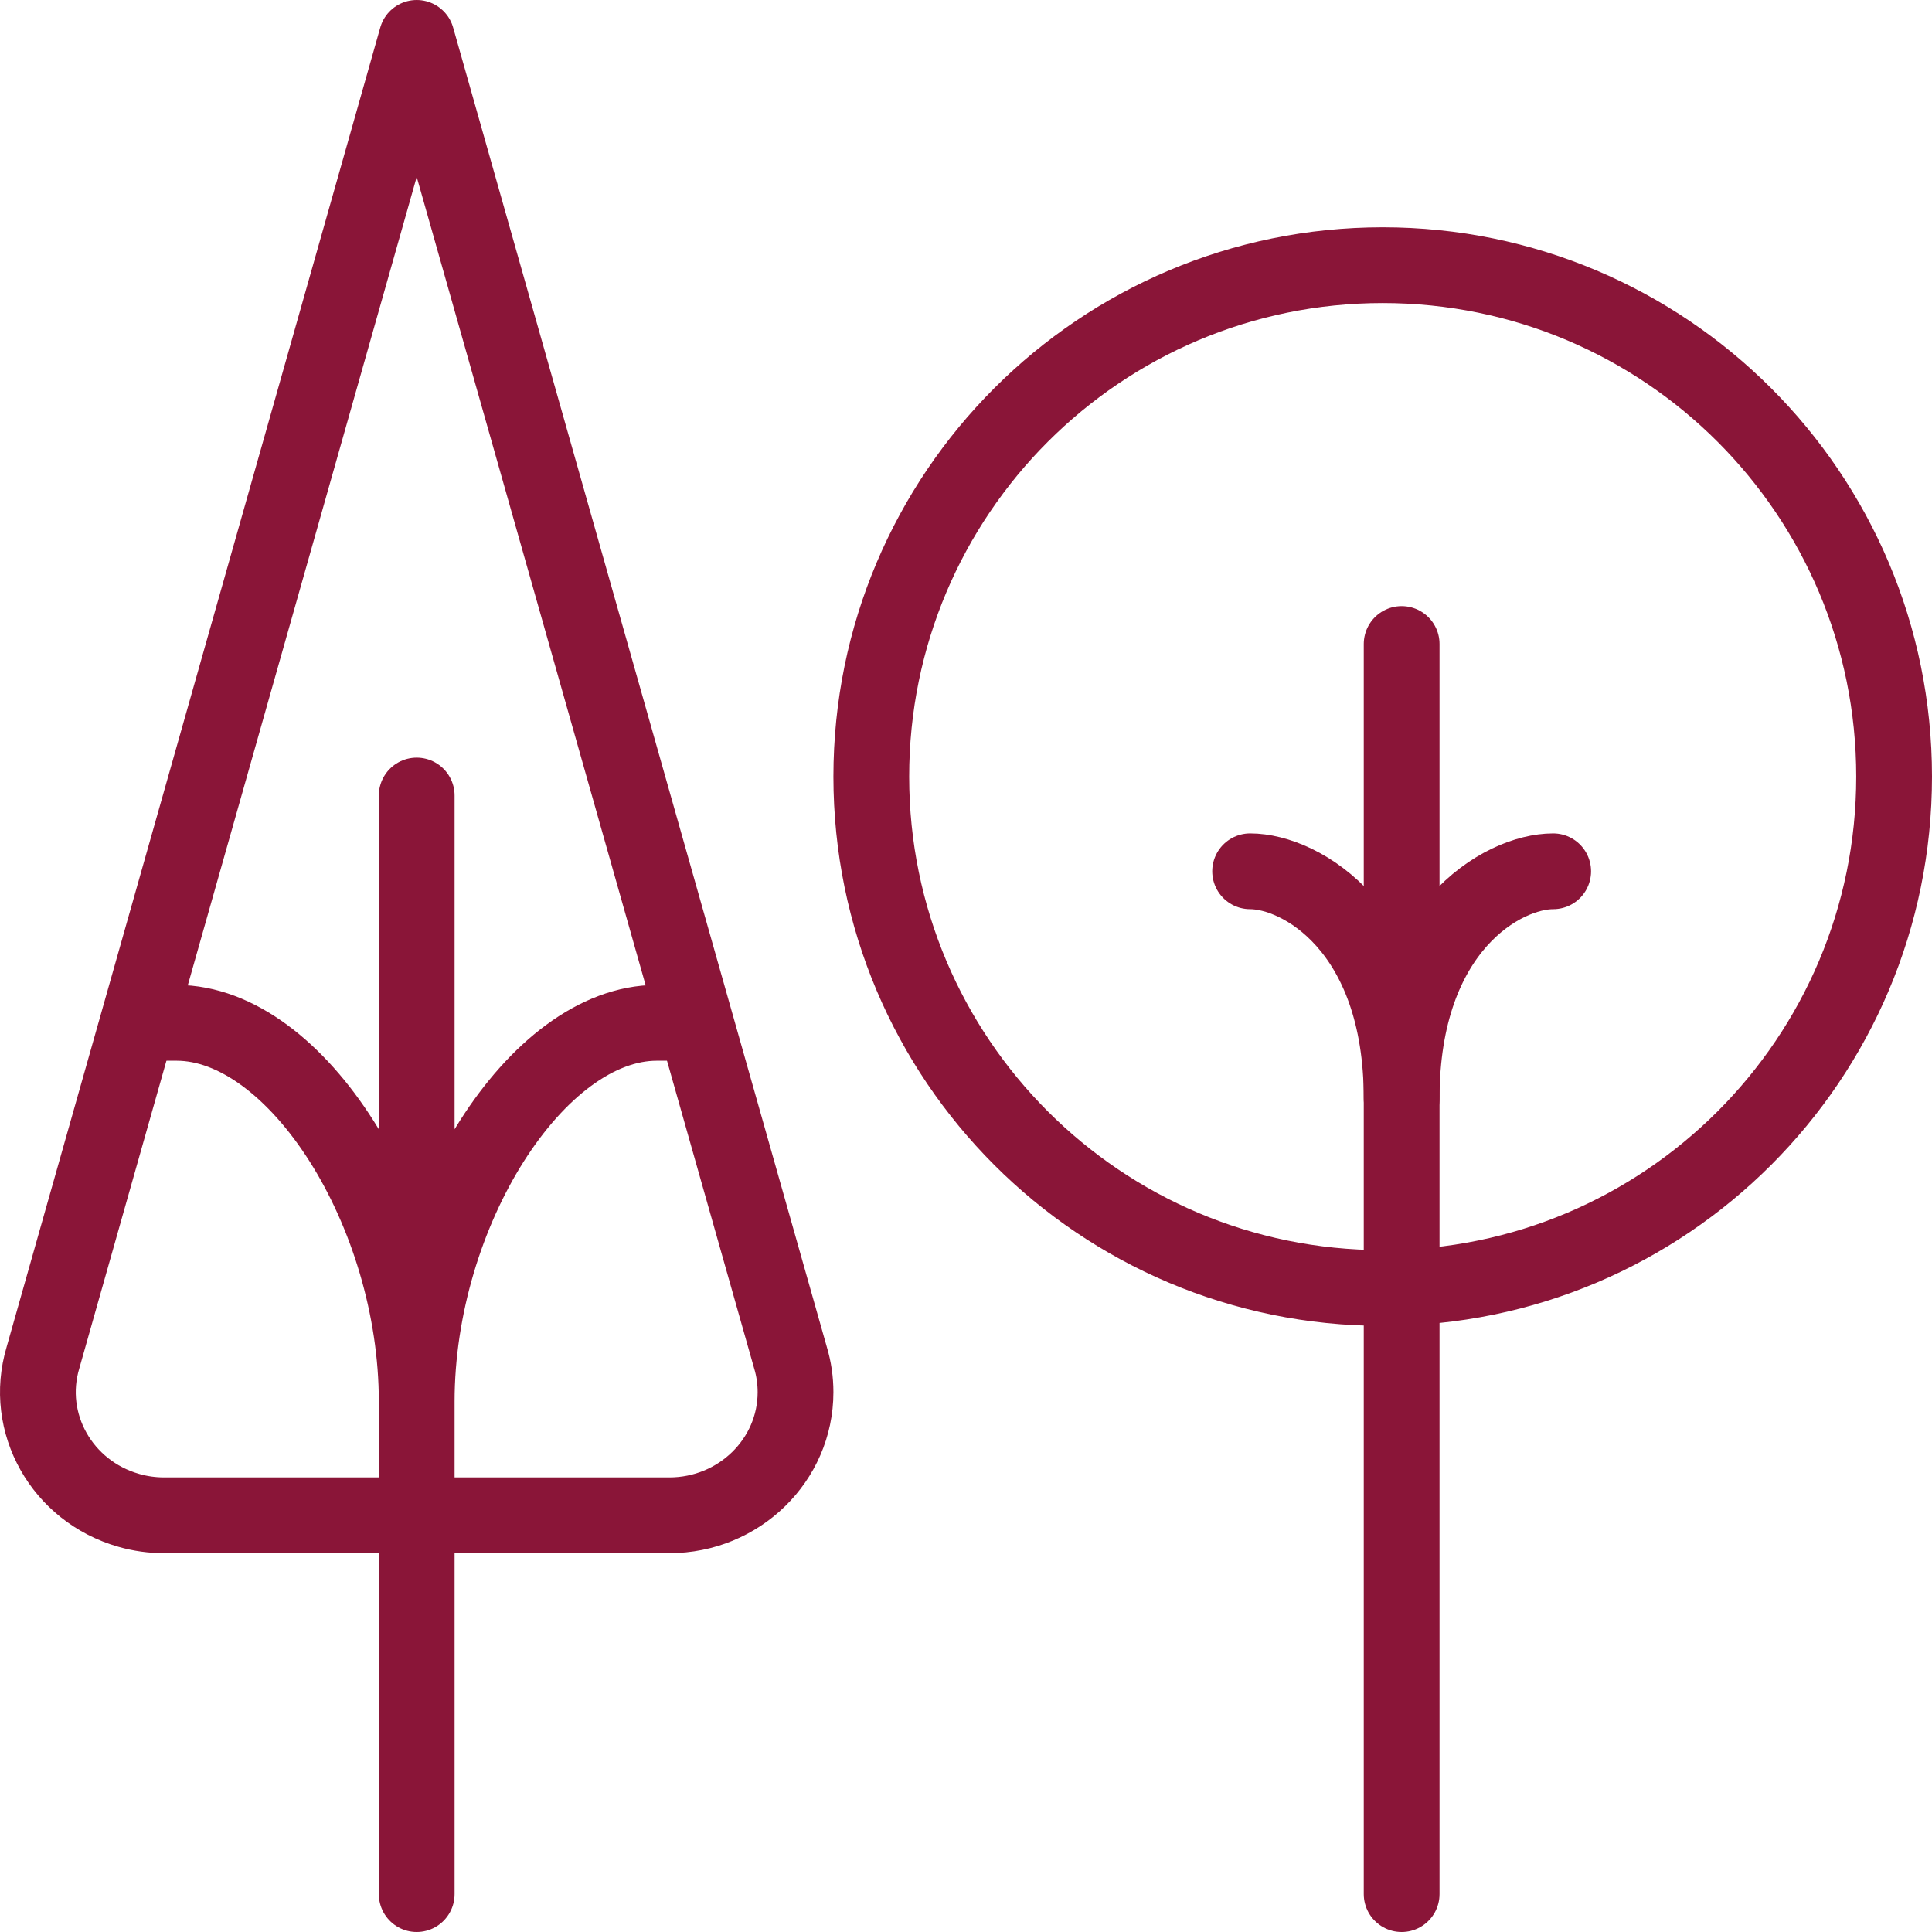 <svg xmlns="http://www.w3.org/2000/svg" xmlns:xlink="http://www.w3.org/1999/xlink" width="51" height="51"><g fill="none" fill-rule="evenodd" stroke-linecap="round" stroke-linejoin="round"><g stroke="#8A1538" stroke-width="2" transform="translate(-2 -2)"><g transform="translate(3 3)"><path d="M10 0 .134 34.84c-.515 1.722.5 3.527 2.267 4.03.302.087.617.13.933.13h13.333C18.507 39 20 37.544 20 35.75c0-.308-.044-.615-.133-.91L10 0Z"/><path d="M10 36c0-5-3.17-10-6.339-10H3M10 36c0-5 3.17-10 6.339-10H17M10 20v29M35.5 6C42.956 6 49 12.043 49 19.5 49 26.956 42.956 33 35.5 33S22 26.956 22 19.5C22 12.043 28.044 6 35.5 6ZM36 49V16"/><path d="M36 28c0-4.5 2.667-6 4-6M36 28c0-4.5-2.667-6-4-6"/></g></g></g></svg>
